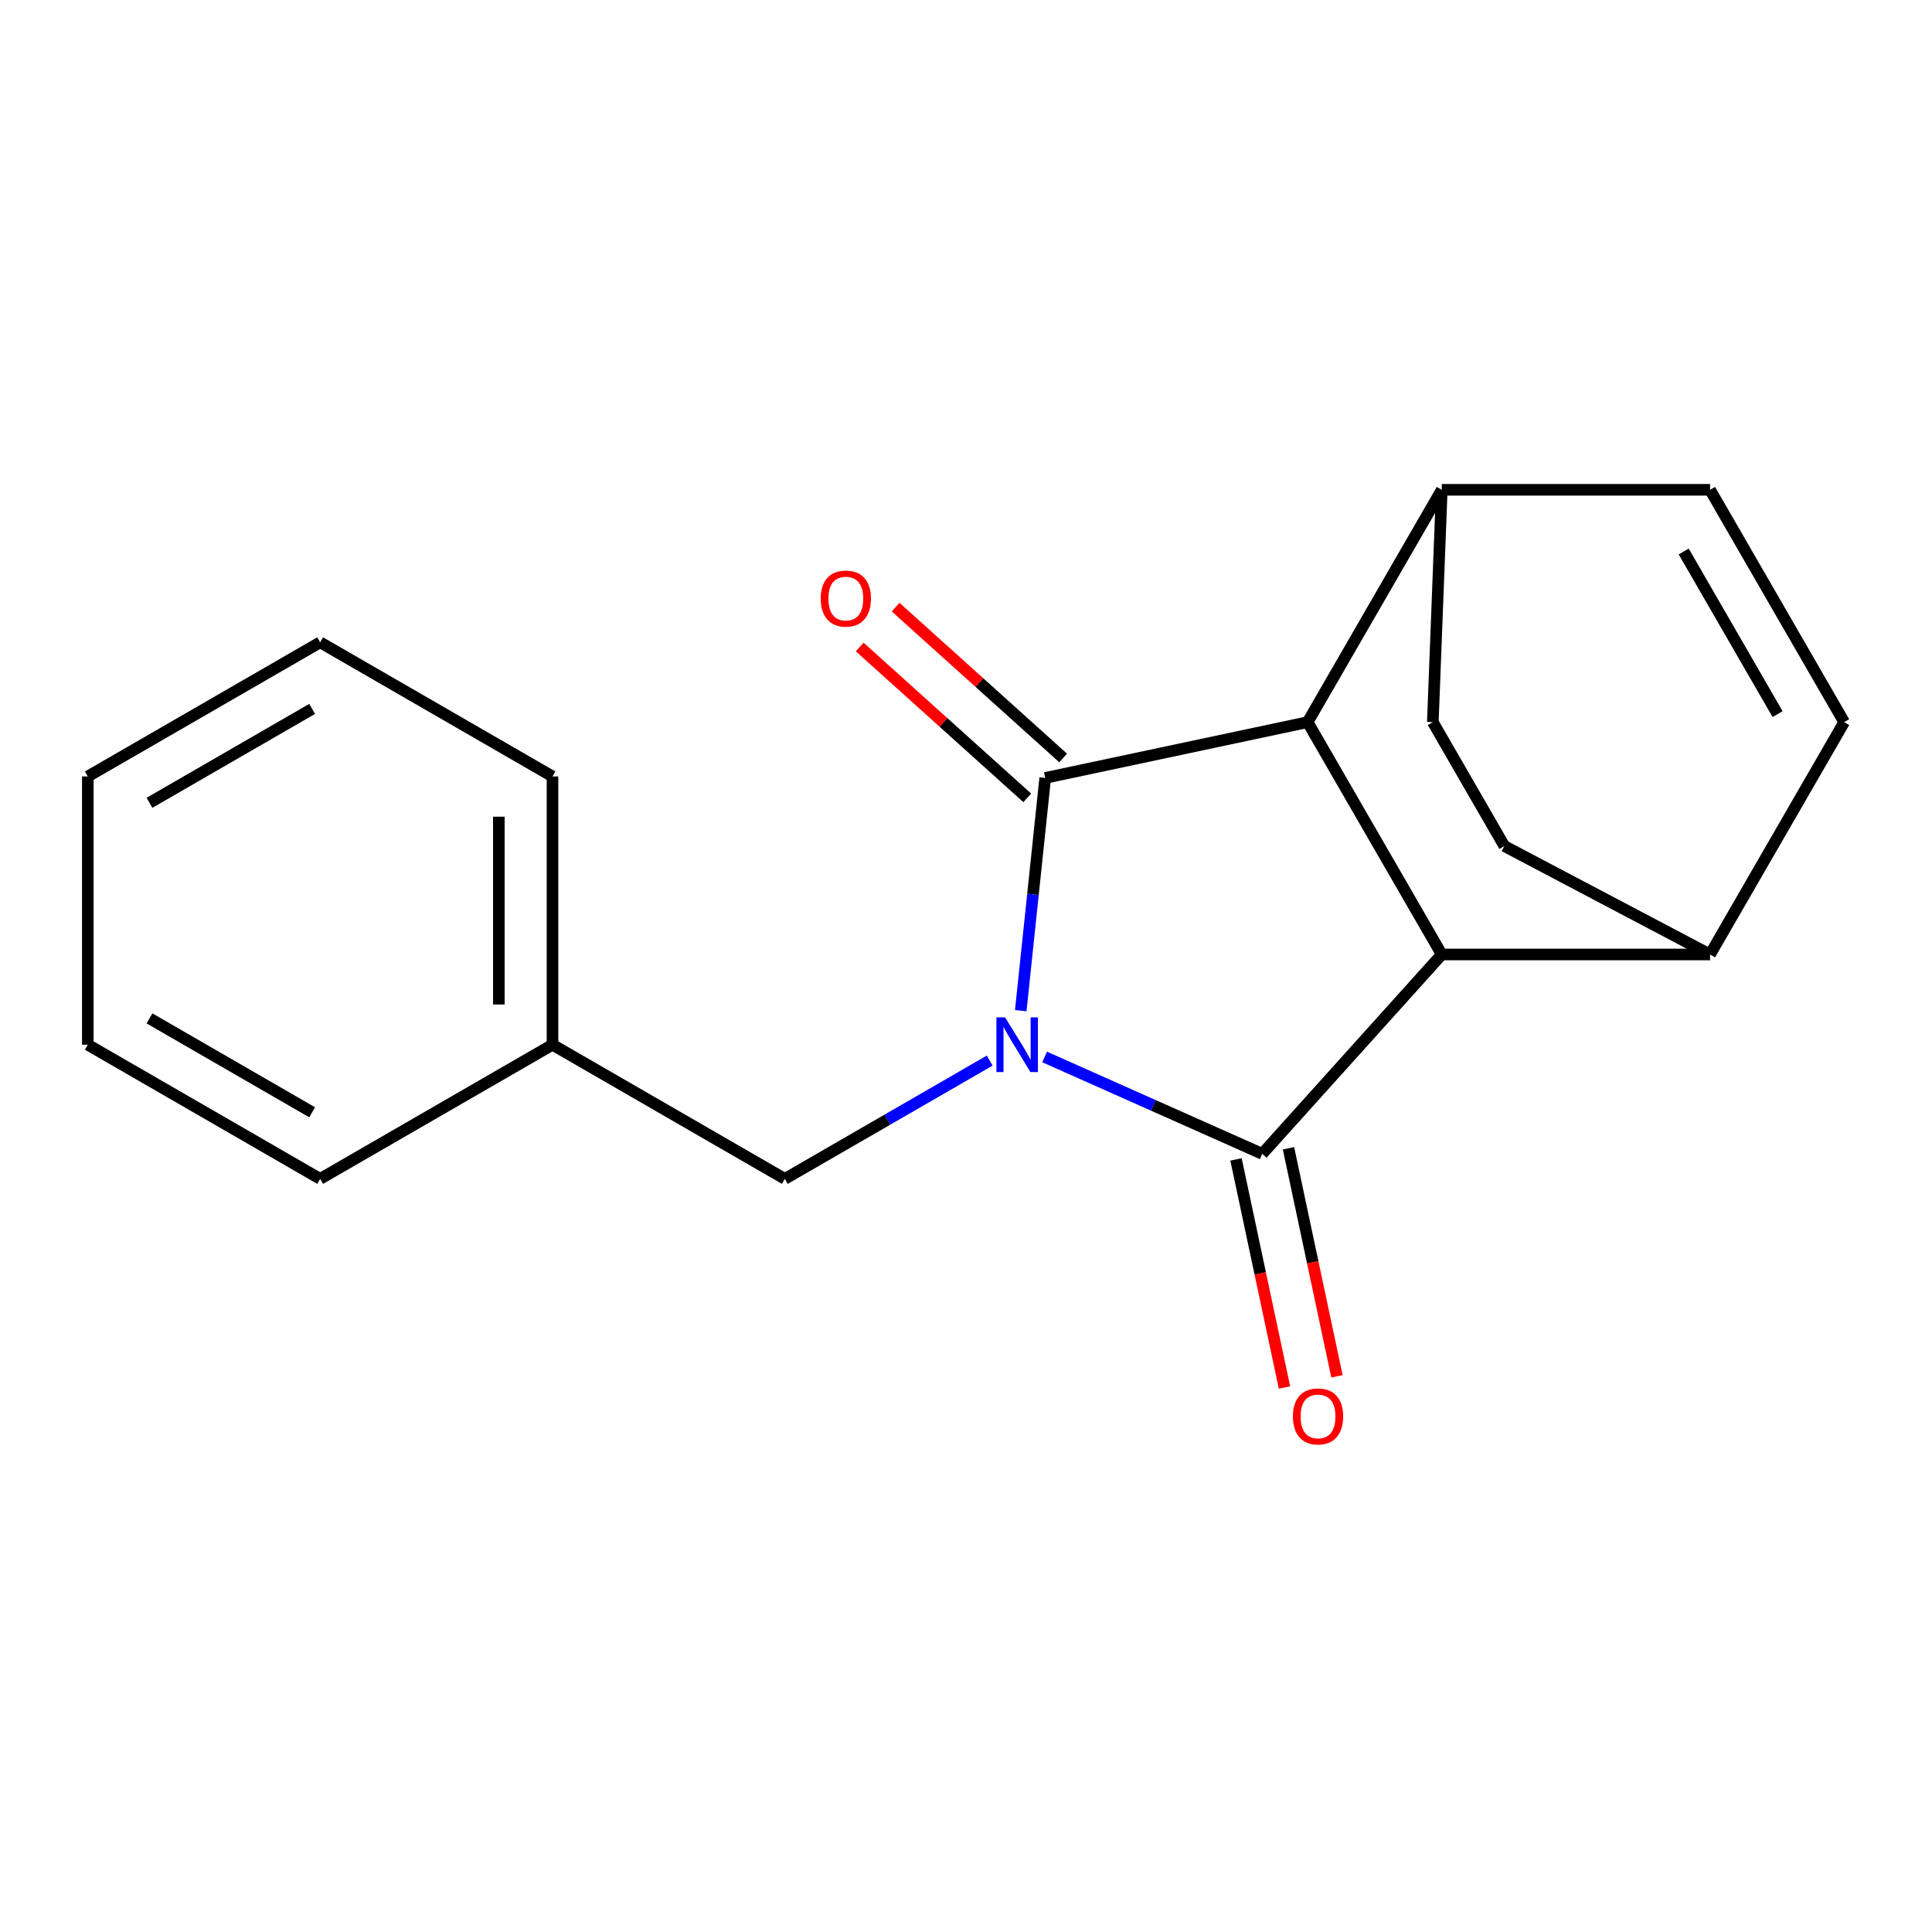 <?xml version='1.0' encoding='iso-8859-1'?>
<svg version='1.1' baseProfile='full'
              xmlns='http://www.w3.org/2000/svg'
                      xmlns:rdkit='http://www.rdkit.org/xml'
                      xmlns:xlink='http://www.w3.org/1999/xlink'
                  xml:space='preserve'
width='1000px' height='1000px' viewBox='0 0 1000 1000'>
<!-- END OF HEADER -->
<rect style='opacity:1.0;fill:#FFFFFF;stroke:none' width='1000' height='1000' x='0' y='0'> </rect>
<path class='bond-0' d='M 540.694,547.079 L 597.016,572.155' style='fill:none;fill-rule:evenodd;stroke:#0000FF;stroke-width:6px;stroke-linecap:butt;stroke-linejoin:miter;stroke-opacity:1' />
<path class='bond-0' d='M 597.016,572.155 L 653.338,597.232' style='fill:none;fill-rule:evenodd;stroke:#000000;stroke-width:6px;stroke-linecap:butt;stroke-linejoin:miter;stroke-opacity:1' />
<path class='bond-1' d='M 528.336,523.12 L 534.667,462.886' style='fill:none;fill-rule:evenodd;stroke:#0000FF;stroke-width:6px;stroke-linecap:butt;stroke-linejoin:miter;stroke-opacity:1' />
<path class='bond-1' d='M 534.667,462.886 L 540.997,402.652' style='fill:none;fill-rule:evenodd;stroke:#000000;stroke-width:6px;stroke-linecap:butt;stroke-linejoin:miter;stroke-opacity:1' />
<path class='bond-4' d='M 512.271,548.957 L 459.248,579.57' style='fill:none;fill-rule:evenodd;stroke:#0000FF;stroke-width:6px;stroke-linecap:butt;stroke-linejoin:miter;stroke-opacity:1' />
<path class='bond-4' d='M 459.248,579.57 L 406.226,610.182' style='fill:none;fill-rule:evenodd;stroke:#000000;stroke-width:6px;stroke-linecap:butt;stroke-linejoin:miter;stroke-opacity:1' />
<path class='bond-3' d='M 653.338,597.232 L 746.254,494.038' style='fill:none;fill-rule:evenodd;stroke:#000000;stroke-width:6px;stroke-linecap:butt;stroke-linejoin:miter;stroke-opacity:1' />
<path class='bond-10' d='M 639.756,600.119 L 652.3,659.136' style='fill:none;fill-rule:evenodd;stroke:#000000;stroke-width:6px;stroke-linecap:butt;stroke-linejoin:miter;stroke-opacity:1' />
<path class='bond-10' d='M 652.3,659.136 L 664.845,718.154' style='fill:none;fill-rule:evenodd;stroke:#FF0000;stroke-width:6px;stroke-linecap:butt;stroke-linejoin:miter;stroke-opacity:1' />
<path class='bond-10' d='M 666.921,594.344 L 679.465,653.362' style='fill:none;fill-rule:evenodd;stroke:#000000;stroke-width:6px;stroke-linecap:butt;stroke-linejoin:miter;stroke-opacity:1' />
<path class='bond-10' d='M 679.465,653.362 L 692.01,712.379' style='fill:none;fill-rule:evenodd;stroke:#FF0000;stroke-width:6px;stroke-linecap:butt;stroke-linejoin:miter;stroke-opacity:1' />
<path class='bond-2' d='M 540.997,402.652 L 676.824,373.781' style='fill:none;fill-rule:evenodd;stroke:#000000;stroke-width:6px;stroke-linecap:butt;stroke-linejoin:miter;stroke-opacity:1' />
<path class='bond-9' d='M 550.289,392.332 L 506.928,353.29' style='fill:none;fill-rule:evenodd;stroke:#000000;stroke-width:6px;stroke-linecap:butt;stroke-linejoin:miter;stroke-opacity:1' />
<path class='bond-9' d='M 506.928,353.29 L 463.567,314.247' style='fill:none;fill-rule:evenodd;stroke:#FF0000;stroke-width:6px;stroke-linecap:butt;stroke-linejoin:miter;stroke-opacity:1' />
<path class='bond-9' d='M 531.706,412.971 L 488.345,373.929' style='fill:none;fill-rule:evenodd;stroke:#000000;stroke-width:6px;stroke-linecap:butt;stroke-linejoin:miter;stroke-opacity:1' />
<path class='bond-9' d='M 488.345,373.929 L 444.984,334.886' style='fill:none;fill-rule:evenodd;stroke:#FF0000;stroke-width:6px;stroke-linecap:butt;stroke-linejoin:miter;stroke-opacity:1' />
<path class='bond-8' d='M 676.824,373.781 L 746.254,253.524' style='fill:none;fill-rule:evenodd;stroke:#000000;stroke-width:6px;stroke-linecap:butt;stroke-linejoin:miter;stroke-opacity:1' />
<path class='bond-19' d='M 676.824,373.781 L 746.254,494.038' style='fill:none;fill-rule:evenodd;stroke:#000000;stroke-width:6px;stroke-linecap:butt;stroke-linejoin:miter;stroke-opacity:1' />
<path class='bond-7' d='M 746.254,494.038 L 885.115,494.038' style='fill:none;fill-rule:evenodd;stroke:#000000;stroke-width:6px;stroke-linecap:butt;stroke-linejoin:miter;stroke-opacity:1' />
<path class='bond-13' d='M 406.226,610.182 L 285.969,540.752' style='fill:none;fill-rule:evenodd;stroke:#000000;stroke-width:6px;stroke-linecap:butt;stroke-linejoin:miter;stroke-opacity:1' />
<path class='bond-5' d='M 954.545,373.781 L 885.115,494.038' style='fill:none;fill-rule:evenodd;stroke:#000000;stroke-width:6px;stroke-linecap:butt;stroke-linejoin:miter;stroke-opacity:1' />
<path class='bond-21' d='M 954.545,373.781 L 885.115,253.524' style='fill:none;fill-rule:evenodd;stroke:#000000;stroke-width:6px;stroke-linecap:butt;stroke-linejoin:miter;stroke-opacity:1' />
<path class='bond-21' d='M 920.079,369.628 L 871.478,285.449' style='fill:none;fill-rule:evenodd;stroke:#000000;stroke-width:6px;stroke-linecap:butt;stroke-linejoin:miter;stroke-opacity:1' />
<path class='bond-6' d='M 885.115,253.524 L 746.254,253.524' style='fill:none;fill-rule:evenodd;stroke:#000000;stroke-width:6px;stroke-linecap:butt;stroke-linejoin:miter;stroke-opacity:1' />
<path class='bond-11' d='M 885.115,494.038 L 778.655,437.918' style='fill:none;fill-rule:evenodd;stroke:#000000;stroke-width:6px;stroke-linecap:butt;stroke-linejoin:miter;stroke-opacity:1' />
<path class='bond-12' d='M 746.254,253.524 L 741.626,373.781' style='fill:none;fill-rule:evenodd;stroke:#000000;stroke-width:6px;stroke-linecap:butt;stroke-linejoin:miter;stroke-opacity:1' />
<path class='bond-20' d='M 778.655,437.918 L 741.626,373.781' style='fill:none;fill-rule:evenodd;stroke:#000000;stroke-width:6px;stroke-linecap:butt;stroke-linejoin:miter;stroke-opacity:1' />
<path class='bond-14' d='M 285.969,540.752 L 285.969,401.891' style='fill:none;fill-rule:evenodd;stroke:#000000;stroke-width:6px;stroke-linecap:butt;stroke-linejoin:miter;stroke-opacity:1' />
<path class='bond-14' d='M 258.196,519.923 L 258.196,422.72' style='fill:none;fill-rule:evenodd;stroke:#000000;stroke-width:6px;stroke-linecap:butt;stroke-linejoin:miter;stroke-opacity:1' />
<path class='bond-15' d='M 285.969,540.752 L 165.712,610.182' style='fill:none;fill-rule:evenodd;stroke:#000000;stroke-width:6px;stroke-linecap:butt;stroke-linejoin:miter;stroke-opacity:1' />
<path class='bond-17' d='M 285.969,401.891 L 165.712,332.461' style='fill:none;fill-rule:evenodd;stroke:#000000;stroke-width:6px;stroke-linecap:butt;stroke-linejoin:miter;stroke-opacity:1' />
<path class='bond-16' d='M 165.712,610.182 L 45.455,540.752' style='fill:none;fill-rule:evenodd;stroke:#000000;stroke-width:6px;stroke-linecap:butt;stroke-linejoin:miter;stroke-opacity:1' />
<path class='bond-16' d='M 161.559,575.716 L 77.379,527.115' style='fill:none;fill-rule:evenodd;stroke:#000000;stroke-width:6px;stroke-linecap:butt;stroke-linejoin:miter;stroke-opacity:1' />
<path class='bond-18' d='M 45.455,540.752 L 45.455,401.891' style='fill:none;fill-rule:evenodd;stroke:#000000;stroke-width:6px;stroke-linecap:butt;stroke-linejoin:miter;stroke-opacity:1' />
<path class='bond-22' d='M 165.712,332.461 L 45.455,401.891' style='fill:none;fill-rule:evenodd;stroke:#000000;stroke-width:6px;stroke-linecap:butt;stroke-linejoin:miter;stroke-opacity:1' />
<path class='bond-22' d='M 161.559,366.927 L 77.379,415.528' style='fill:none;fill-rule:evenodd;stroke:#000000;stroke-width:6px;stroke-linecap:butt;stroke-linejoin:miter;stroke-opacity:1' />
<path  class='atom-0' d='M 520.223 526.592
L 529.503 541.592
Q 530.423 543.072, 531.903 545.752
Q 533.383 548.432, 533.463 548.592
L 533.463 526.592
L 537.223 526.592
L 537.223 554.912
L 533.343 554.912
L 523.383 538.512
Q 522.223 536.592, 520.983 534.392
Q 519.783 532.192, 519.423 531.512
L 519.423 554.912
L 515.743 554.912
L 515.743 526.592
L 520.223 526.592
' fill='#0000FF'/>
<path  class='atom-10' d='M 424.804 309.816
Q 424.804 303.016, 428.164 299.216
Q 431.524 295.416, 437.804 295.416
Q 444.084 295.416, 447.444 299.216
Q 450.804 303.016, 450.804 309.816
Q 450.804 316.696, 447.404 320.616
Q 444.004 324.496, 437.804 324.496
Q 431.564 324.496, 428.164 320.616
Q 424.804 316.736, 424.804 309.816
M 437.804 321.296
Q 442.124 321.296, 444.444 318.416
Q 446.804 315.496, 446.804 309.816
Q 446.804 304.256, 444.444 301.456
Q 442.124 298.616, 437.804 298.616
Q 433.484 298.616, 431.124 301.416
Q 428.804 304.216, 428.804 309.816
Q 428.804 315.536, 431.124 318.416
Q 433.484 321.296, 437.804 321.296
' fill='#FF0000'/>
<path  class='atom-11' d='M 669.209 733.138
Q 669.209 726.338, 672.569 722.538
Q 675.929 718.738, 682.209 718.738
Q 688.489 718.738, 691.849 722.538
Q 695.209 726.338, 695.209 733.138
Q 695.209 740.018, 691.809 743.938
Q 688.409 747.818, 682.209 747.818
Q 675.969 747.818, 672.569 743.938
Q 669.209 740.058, 669.209 733.138
M 682.209 744.618
Q 686.529 744.618, 688.849 741.738
Q 691.209 738.818, 691.209 733.138
Q 691.209 727.578, 688.849 724.778
Q 686.529 721.938, 682.209 721.938
Q 677.889 721.938, 675.529 724.738
Q 673.209 727.538, 673.209 733.138
Q 673.209 738.858, 675.529 741.738
Q 677.889 744.618, 682.209 744.618
' fill='#FF0000'/>
</svg>
